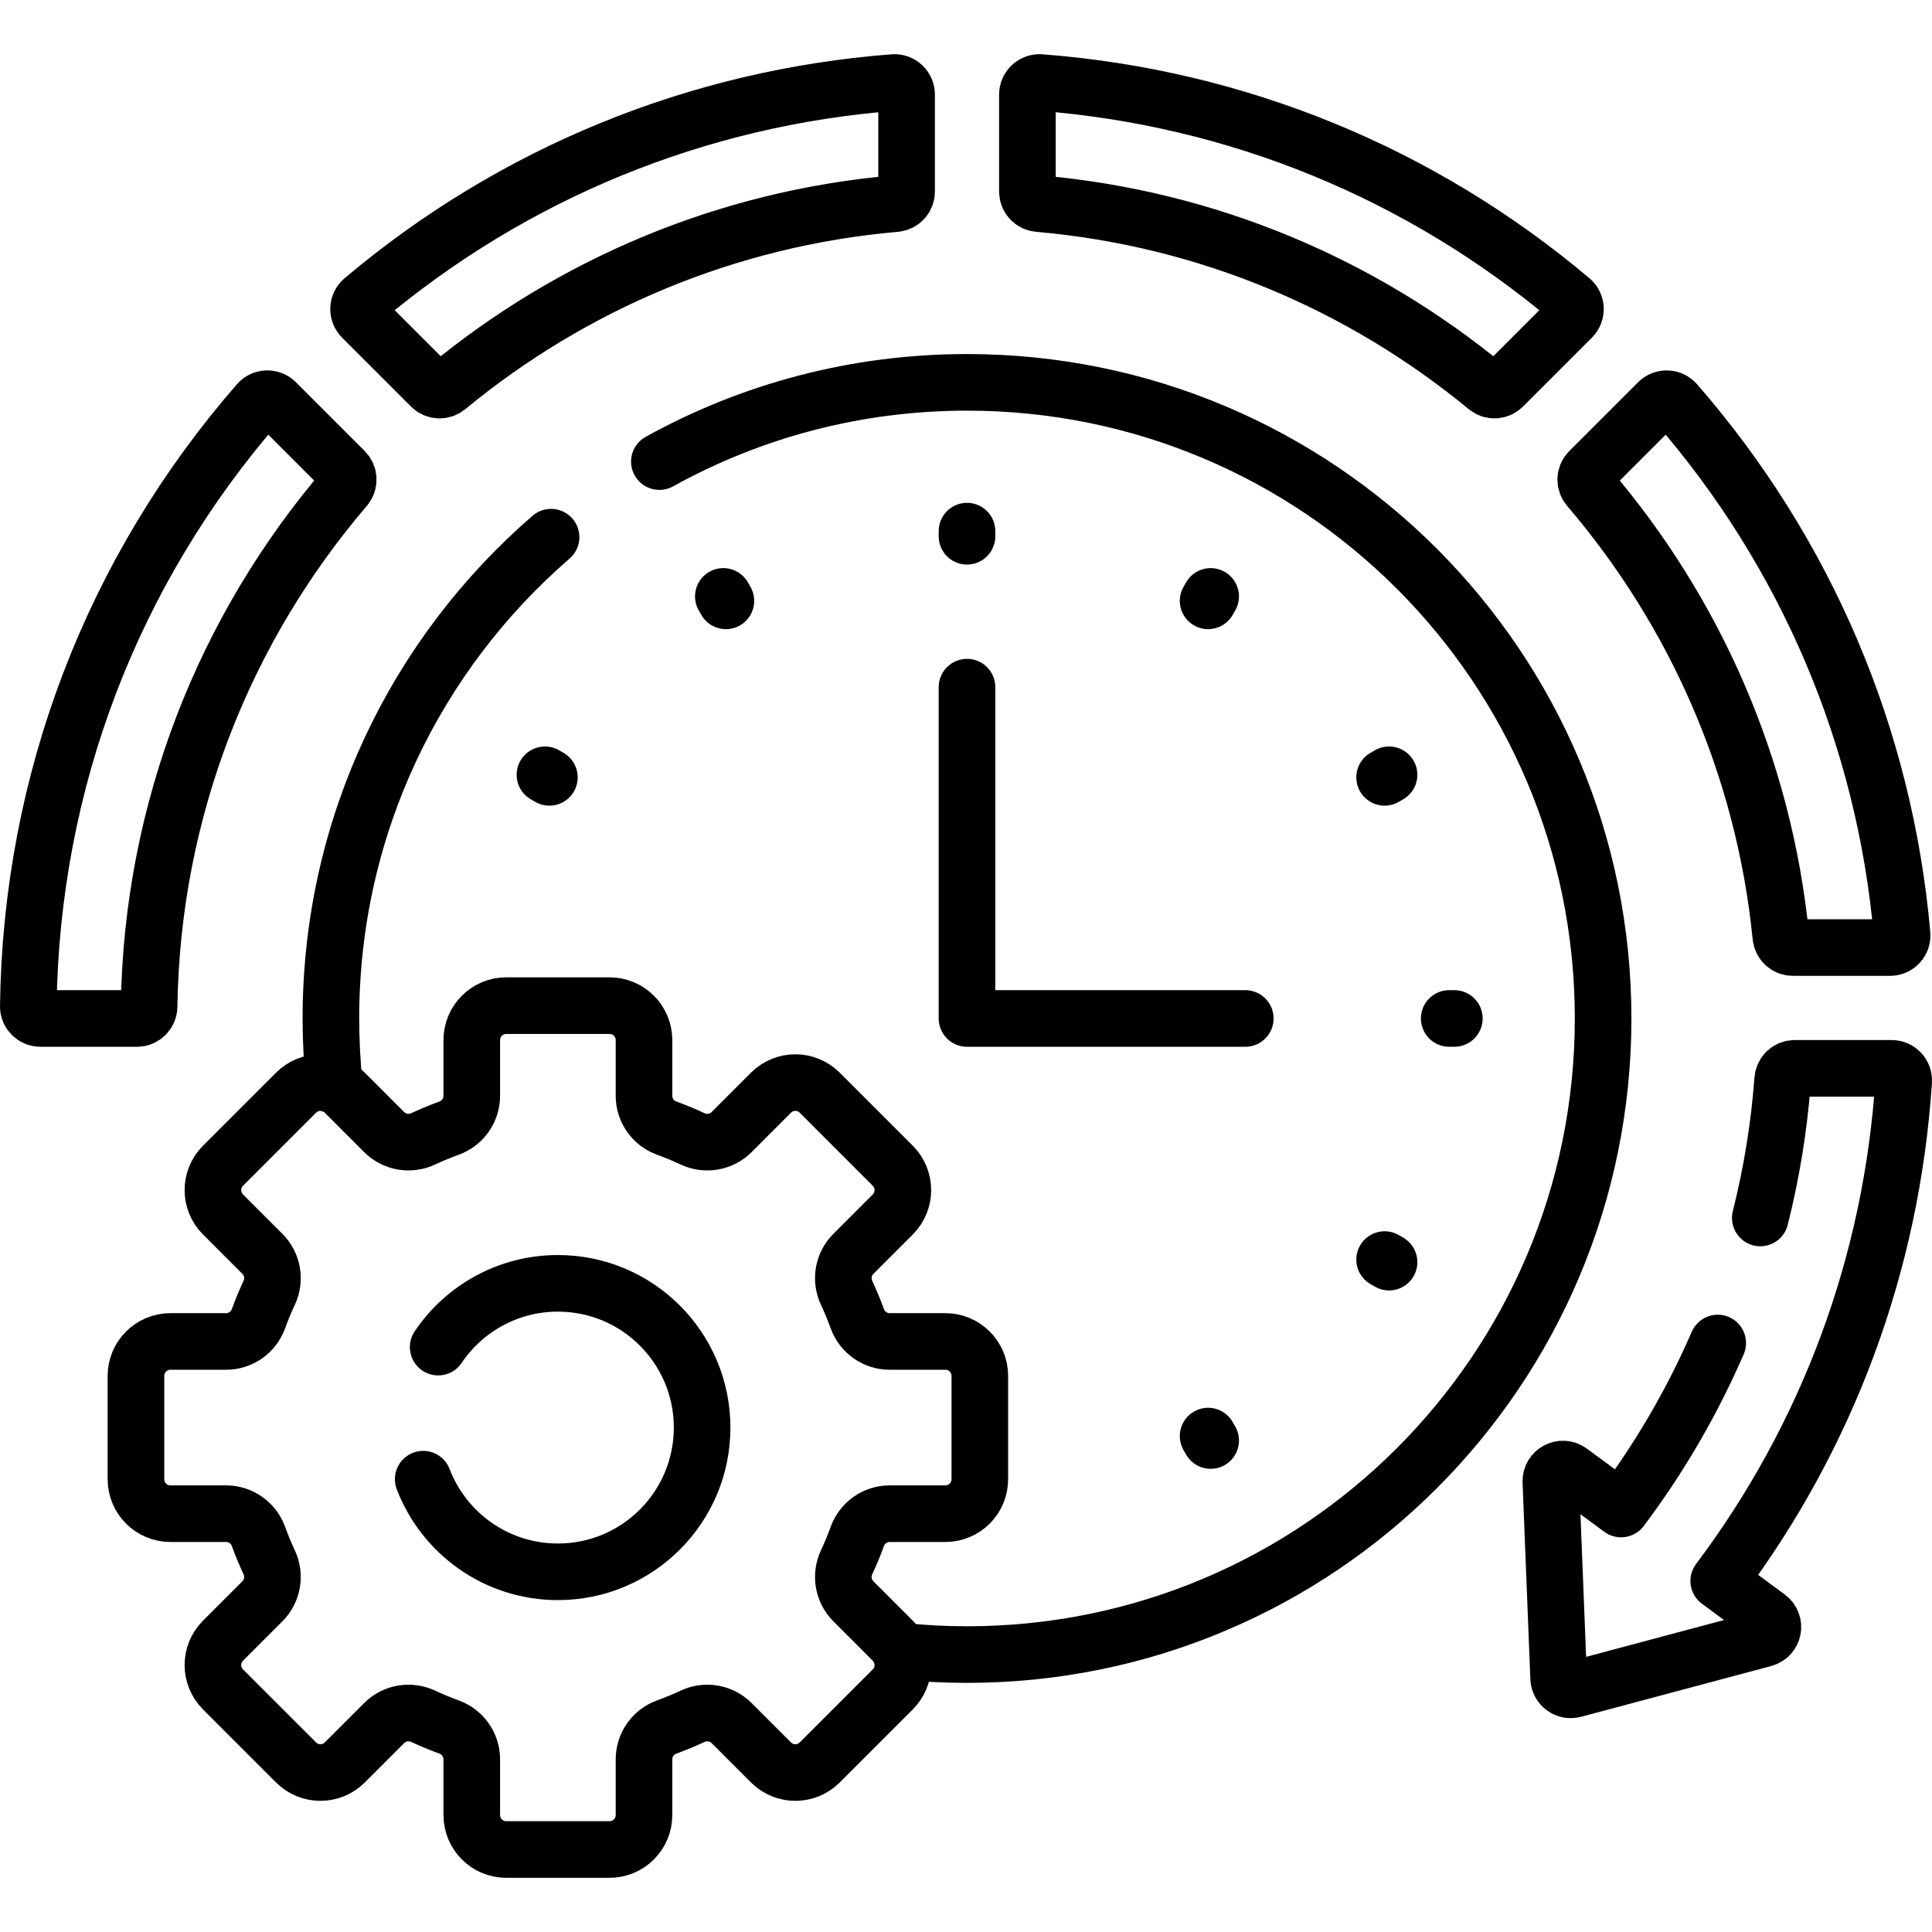 <svg version="1.1" id="Capa_1" xmlns="http://www.w3.org/2000/svg" xmlns:xlink="http://www.w3.org/1999/xlink" x="0px" y="0px" viewBox="0 0 512 512" style="enable-background:new 0 0 512 512;" xml:space="preserve">
<g>
	<g>
		<path style="fill:none;stroke:#000000;stroke-width:15;stroke-linecap:round;stroke-linejoin:round;stroke-miterlimit:10;" d="&#10;&#9;&#9;&#9;M238.473,437.545c5.847,0.613,11.782,0.934,17.792,0.934c93.102,0,168.576-75.474,168.576-168.576&#10;&#9;&#9;&#9;s-75.474-168.576-168.576-168.576c-29.573,0-57.362,7.624-81.524,21.001"/>
		<path style="fill:none;stroke:#000000;stroke-width:15;stroke-linecap:round;stroke-linejoin:round;stroke-miterlimit:10;" d="&#10;&#9;&#9;&#9;M146.038,142.356c-35.737,30.911-58.349,76.588-58.349,127.547c0,6.01,0.321,11.944,0.934,17.792"/>
		
			<polyline style="fill:none;stroke:#000000;stroke-width:15;stroke-linecap:round;stroke-linejoin:round;stroke-miterlimit:10;" points="&#10;&#9;&#9;&#9;256.265,182.103 256.265,269.903 330.017,269.903 &#9;&#9;"/>
		<g>
			
				<line style="fill:none;stroke:#000000;stroke-width:15;stroke-linecap:round;stroke-linejoin:round;stroke-miterlimit:10;" x1="256.265" y1="140.753" x2="256.265" y2="142.112"/>
		</g>
		<g>
			
				<line style="fill:none;stroke:#000000;stroke-width:15;stroke-linecap:round;stroke-linejoin:round;stroke-miterlimit:10;" x1="384.056" y1="269.903" x2="385.415" y2="269.903"/>
		</g>
		<g>
			<g>
				
					<line style="fill:none;stroke:#000000;stroke-width:15;stroke-linecap:round;stroke-linejoin:round;stroke-miterlimit:10;" x1="191.689" y1="158.055" x2="192.369" y2="159.233"/>
				
					<line style="fill:none;stroke:#000000;stroke-width:15;stroke-linecap:round;stroke-linejoin:round;stroke-miterlimit:10;" x1="320.16" y1="380.574" x2="320.84" y2="381.751"/>
			</g>
			<g>
				
					<line style="fill:none;stroke:#000000;stroke-width:15;stroke-linecap:round;stroke-linejoin:round;stroke-miterlimit:10;" x1="366.935" y1="206.008" x2="368.113" y2="205.328"/>
			</g>
		</g>
		<g>
			<g>
				
					<line style="fill:none;stroke:#000000;stroke-width:15;stroke-linecap:round;stroke-linejoin:round;stroke-miterlimit:10;" x1="144.417" y1="205.328" x2="145.594" y2="206.008"/>
				
					<line style="fill:none;stroke:#000000;stroke-width:15;stroke-linecap:round;stroke-linejoin:round;stroke-miterlimit:10;" x1="366.935" y1="333.799" x2="368.113" y2="334.479"/>
			</g>
			<g>
				
					<line style="fill:none;stroke:#000000;stroke-width:15;stroke-linecap:round;stroke-linejoin:round;stroke-miterlimit:10;" x1="320.16" y1="159.233" x2="320.84" y2="158.055"/>
			</g>
		</g>
		<g>
			<g>
				<g>
					<path style="fill:none;stroke:#000000;stroke-width:15;stroke-linecap:round;stroke-linejoin:round;stroke-miterlimit:10;" d="&#10;&#9;&#9;&#9;&#9;&#9;&#9;M236.826,21.87C184.8,25.866,135.991,45.858,96.148,79.473c-1.428,1.205-1.505,3.385-0.184,4.707l18.272,18.271&#10;&#9;&#9;&#9;&#9;&#9;&#9;c1.17,1.17,3.028,1.244,4.304,0.192c32.897-27.136,73.9-44.775,118.778-48.682c1.66-0.144,2.94-1.518,2.94-3.184V25.071&#10;&#9;&#9;&#9;&#9;&#9;&#9;C240.259,23.212,238.679,21.728,236.826,21.87z"/>
					<path style="fill:none;stroke:#000000;stroke-width:15;stroke-linecap:round;stroke-linejoin:round;stroke-miterlimit:10;" d="&#10;&#9;&#9;&#9;&#9;&#9;&#9;M272.271,25.071v25.706c0,1.666,1.28,3.039,2.94,3.184c44.88,3.905,85.885,21.541,118.78,48.68&#10;&#9;&#9;&#9;&#9;&#9;&#9;c1.276,1.053,3.135,0.978,4.305-0.192l18.27-18.27c1.321-1.321,1.245-3.502-0.184-4.707&#10;&#9;&#9;&#9;&#9;&#9;&#9;c-39.843-33.615-88.652-53.608-140.677-57.603C273.85,21.728,272.271,23.212,272.271,25.071z"/>
				</g>
				<path style="fill:none;stroke:#000000;stroke-width:15;stroke-linecap:round;stroke-linejoin:round;stroke-miterlimit:10;" d="&#10;&#9;&#9;&#9;&#9;&#9;M439.41,106.606l-18.242,18.241c-1.186,1.186-1.245,3.078-0.155,4.353c27.984,32.724,46.421,73.845,50.93,119.011&#10;&#9;&#9;&#9;&#9;&#9;c0.164,1.642,1.53,2.899,3.18,2.899h25.753c1.872,0,3.359-1.601,3.195-3.465c-4.607-52.298-25.423-101.218-59.991-140.894&#10;&#9;&#9;&#9;&#9;&#9;C442.866,105.358,440.717,105.299,439.41,106.606z"/>
			</g>
			<path style="fill:none;stroke:#000000;stroke-width:15;stroke-linecap:round;stroke-linejoin:round;stroke-miterlimit:10;" d="&#10;&#9;&#9;&#9;&#9;M68.45,106.749C29.717,151.203,8.251,207.266,7.5,266.677c-0.022,1.777,1.428,3.226,3.205,3.226H36.32&#10;&#9;&#9;&#9;&#9;c1.756,0,3.169-1.417,3.194-3.173c0.756-52.421,20.223-100.391,51.995-137.537c1.09-1.275,1.031-3.166-0.155-4.352&#10;&#9;&#9;&#9;&#9;l-18.237-18.237C71.811,105.298,69.664,105.356,68.45,106.749z"/>
		</g>
		<path style="fill:none;stroke:#000000;stroke-width:15;stroke-linecap:round;stroke-linejoin:round;stroke-miterlimit:10;" d="&#10;&#9;&#9;&#9;M455.216,355.912c-6.818,15.711-15.438,30.466-25.609,43.993l-13.519-9.963c-2.161-1.592-5.204,0.022-5.098,2.704l2.065,52.104&#10;&#9;&#9;&#9;c0.081,2.05,2.042,3.495,4.025,2.966l50.38-13.452c2.593-0.692,3.234-4.077,1.073-5.67l-13.055-9.622&#10;&#9;&#9;&#9;c28.872-38.418,45.846-84.096,49.015-132.457c0.12-1.84-1.357-3.395-3.2-3.395h-25.681c-1.681,0-3.062,1.303-3.186,2.98&#10;&#9;&#9;&#9;c-0.932,12.55-2.945,24.803-5.932,36.673"/>
		<path style="fill:none;stroke:#000000;stroke-width:15;stroke-linecap:round;stroke-linejoin:round;stroke-miterlimit:10;" d="&#10;&#9;&#9;&#9;M112.153,392c5.504,14.352,19.404,24.545,35.693,24.545c21.11,0,38.223-17.113,38.223-38.223c0-21.11-17.113-38.223-38.223-38.223&#10;&#9;&#9;&#9;c-13.215,0-24.862,6.707-31.727,16.901"/>
		<path style="fill:none;stroke:#000000;stroke-width:15;stroke-linecap:round;stroke-linejoin:round;stroke-miterlimit:10;" d="&#10;&#9;&#9;&#9;M259.663,392.014V364.63c0-5.041-4.087-9.128-9.128-9.128h-14.763c-3.84,0-7.26-2.407-8.571-6.016&#10;&#9;&#9;&#9;c-0.851-2.343-1.802-4.637-2.849-6.878c-1.627-3.482-0.915-7.605,1.803-10.323l10.439-10.439c3.565-3.565,3.565-9.344,0-12.909&#10;&#9;&#9;&#9;l-19.363-19.363c-3.565-3.565-9.344-3.565-12.909,0l-10.439,10.439c-2.718,2.718-6.841,3.43-10.323,1.803&#10;&#9;&#9;&#9;c-2.241-1.047-4.535-1.998-6.878-2.849c-3.609-1.311-6.016-4.731-6.016-8.571v-14.763c0-5.041-4.087-9.128-9.128-9.128h-27.384&#10;&#9;&#9;&#9;c-5.041,0-9.128,4.087-9.128,9.128v14.763c0,3.84-2.407,7.26-6.016,8.571c-2.343,0.851-4.637,1.802-6.878,2.849&#10;&#9;&#9;&#9;c-3.482,1.627-7.605,0.915-10.323-1.803L91.37,289.573c-3.565-3.565-9.344-3.565-12.909,0l-19.363,19.363&#10;&#9;&#9;&#9;c-3.565,3.565-3.565,9.344,0,12.909l10.439,10.439c2.718,2.718,3.43,6.841,1.803,10.323c-1.047,2.241-1.998,4.535-2.849,6.878&#10;&#9;&#9;&#9;c-1.311,3.609-4.731,6.016-8.571,6.016H45.157c-5.041,0-9.128,4.087-9.128,9.128v27.384c0,5.041,4.087,9.128,9.128,9.128H59.92&#10;&#9;&#9;&#9;c3.84,0,7.26,2.407,8.571,6.016c0.851,2.343,1.802,4.637,2.849,6.878c1.627,3.482,0.915,7.605-1.803,10.323l-10.439,10.439&#10;&#9;&#9;&#9;c-3.565,3.565-3.565,9.344,0,12.909l19.363,19.363c3.565,3.565,9.344,3.565,12.909,0l10.439-10.439&#10;&#9;&#9;&#9;c2.718-2.718,6.841-3.43,10.323-1.803c2.241,1.047,4.535,1.998,6.878,2.849c3.609,1.311,6.016,4.731,6.016,8.571v14.763&#10;&#9;&#9;&#9;c0,5.041,4.087,9.128,9.128,9.128h27.384c5.041,0,9.128-4.087,9.128-9.128v-14.763c0-3.84,2.407-7.26,6.016-8.571&#10;&#9;&#9;&#9;c2.343-0.851,4.637-1.802,6.878-2.849c3.482-1.627,7.605-0.915,10.323,1.803l10.439,10.439c3.565,3.565,9.344,3.565,12.909,0&#10;&#9;&#9;&#9;l19.363-19.363c3.565-3.565,3.565-9.344,0-12.909l-10.439-10.439c-2.718-2.718-3.43-6.841-1.803-10.323&#10;&#9;&#9;&#9;c1.047-2.241,1.998-4.535,2.849-6.878c1.311-3.609,4.731-6.016,8.571-6.016h14.763&#10;&#9;&#9;&#9;C255.577,401.142,259.663,397.055,259.663,392.014z"/>
	</g>
</g>
<g>
</g>
<g>
</g>
<g>
</g>
<g>
</g>
<g>
</g>
<g>
</g>
<g>
</g>
<g>
</g>
<g>
</g>
<g>
</g>
<g>
</g>
<g>
</g>
<g>
</g>
<g>
</g>
<g>
</g>
</svg>
